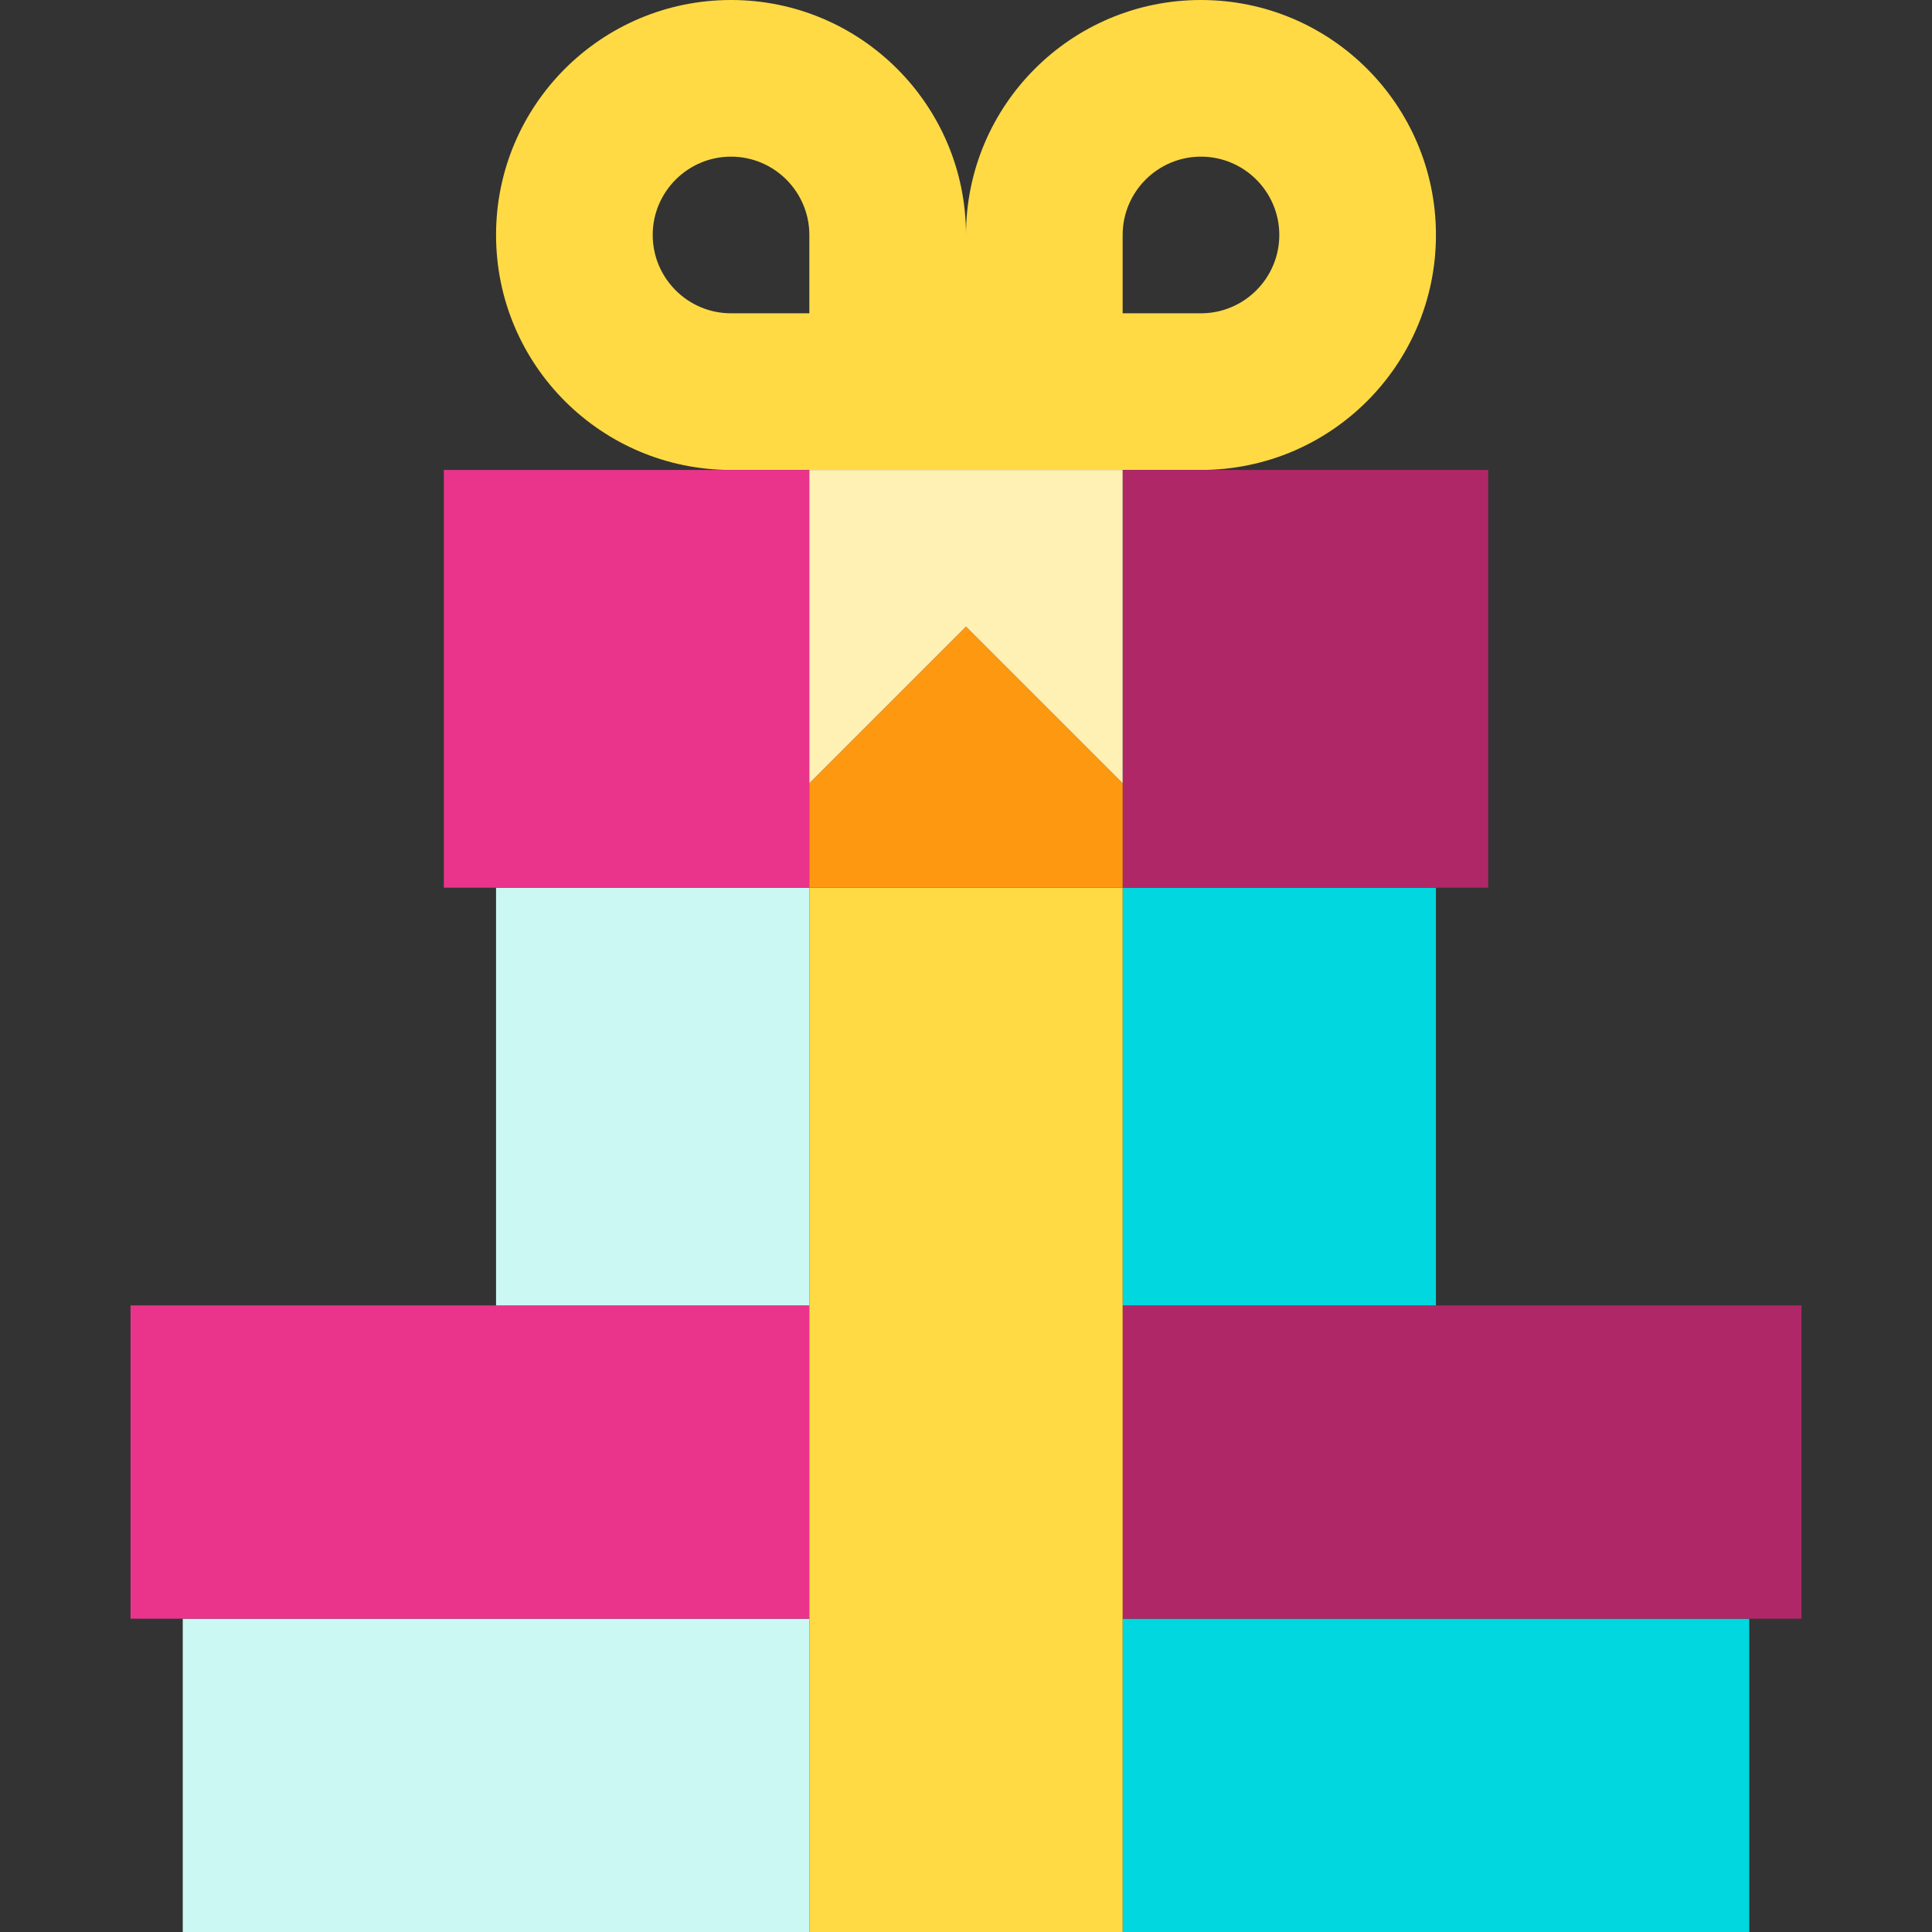<?xml version="1.0" encoding="iso-8859-1"?>
<!-- Generator: Adobe Illustrator 19.0.0, SVG Export Plug-In . SVG Version: 6.00 Build 0)  -->
<svg version="1.1" id="Capa_1" xmlns="http://www.w3.org/2000/svg" xmlns:xlink="http://www.w3.org/1999/xlink" x="0px" y="0px"
	 viewBox="0 0 370 370" style="enable-background:new 0 0 370 370;" xml:space="preserve">
<rect x="0" y="0" width="370" height="370" fill="#333333" stroke="none"/>
<g id="XMLID_5_">
	<rect id="XMLID_932_" x="215" y="310" style="fill:#00D7DF;" width="120" height="60"/>
	<polygon id="XMLID_933_" style="fill:#B02768;" points="275,250 215,250 215,310 335,310 345,310 345,250 	"/>
	<rect id="XMLID_934_" x="35" y="310" style="fill:#CCF8F3;" width="120" height="60"/>
	<polygon id="XMLID_935_" style="fill:#EA348B;" points="155,250 95,250 25,250 25,310 35,310 155,310 	"/>
	<path id="XMLID_936_" style="fill:#FFDA44;" d="M230,90c24.853,0,45-20.147,45-45S254.853,0,230,0s-45,20.147-45,45
		c0-24.853-20.147-45-45-45S95,20.147,95,45s20.147,45,45,45C144.263,90,225.737,90,230,90z M215,45c0-8.271,6.729-15,15-15
		s15,6.729,15,15s-6.729,15-15,15h-15V45z M125,45c0-8.271,6.729-15,15-15s15,6.729,15,15v15h-15C131.729,60,125,53.271,125,45z"/>
	<rect id="XMLID_940_" x="95" y="170" style="fill:#CCF8F3;" width="60" height="80"/>
	<path id="XMLID_941_" style="fill:#EA348B;" d="M155,150V90c-5.442,0-10.737,0-15,0H85v80h10h60V150z"/>
	<rect id="XMLID_942_" x="215" y="170" style="fill:#00D7DF;" width="60" height="80"/>
	<path id="XMLID_943_" style="fill:#B02768;" d="M215,150v20h60h10V90h-55c-4.263,0-9.558,0-15,0V150z"/>
	<polygon id="XMLID_944_" style="fill:#FFDA44;" points="215,250 215,170 155,170 155,250 155,310 155,370 215,370 215,310 	"/>
	<polygon id="XMLID_945_" style="fill:#FF9811;" points="185,120 155,150 155,170 215,170 215,150 	"/>
	<polygon id="XMLID_946_" style="fill:#FFF0B4;" points="185,120 215,150 215,90 155,90 155,150 	"/>
</g>
<g>
</g>
<g>
</g>
<g>
</g>
<g>
</g>
<g>
</g>
<g>
</g>
<g>
</g>
<g>
</g>
<g>
</g>
<g>
</g>
<g>
</g>
<g>
</g>
<g>
</g>
<g>
</g>
<g>
</g>
</svg>
